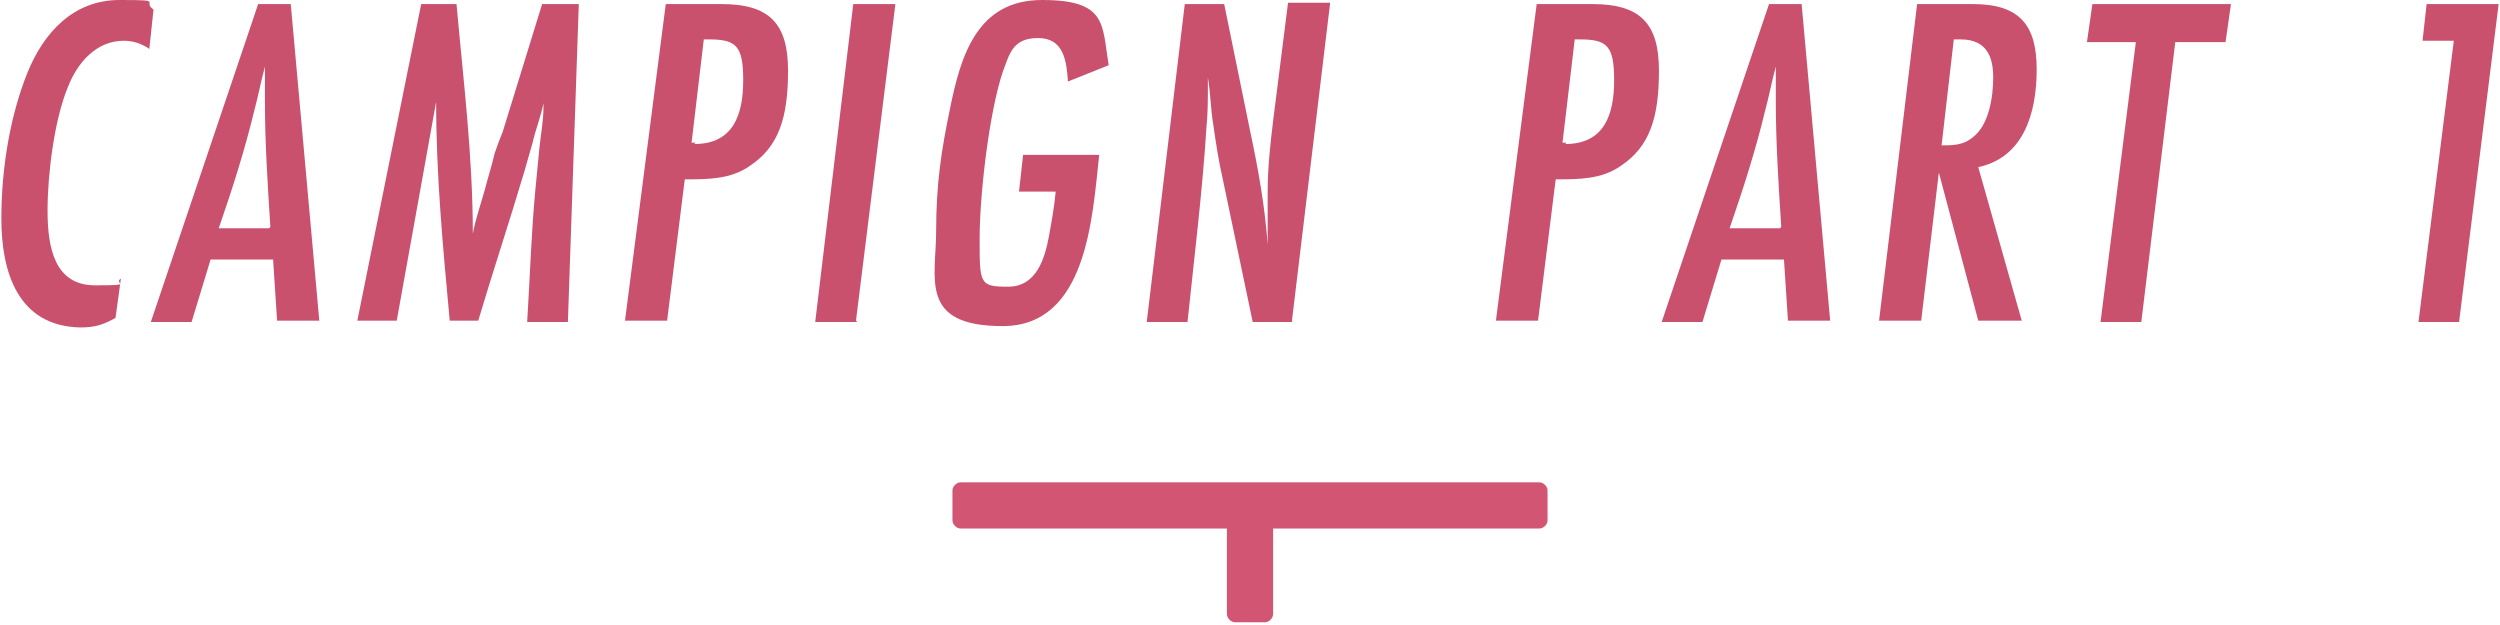 <?xml version="1.0" encoding="UTF-8"?>
<svg id="_レイヤー_1" data-name="レイヤー_1" xmlns="http://www.w3.org/2000/svg" version="1.1" viewBox="0 0 184 46">
  <!-- Generator: Adobe Illustrator 29.1.0, SVG Export Plug-In . SVG Version: 2.1.0 Build 142)  -->
  <defs>
    <style>
      .st0 {
        fill: #d25673;
      }

      .st1 {
        fill: #ca516d;
      }
    </style>
  </defs>
  <g>
    <path class="st1" d="M11,3.6c-.6-.4-1.2-.6-1.9-.6-2,0-3.4,1.6-4.1,3.4-1,2.4-1.5,6.4-1.5,9.1s.5,5.5,3.5,5.5,1.3-.1,1.9-.5l-.4,2.9c-.9.5-1.5.7-2.6.7C1.3,24,.1,20,.1,16.1s.7-7.7,1.9-10.7C3.2,2.4,5.4,0,8.8,0s1.6.1,2.5.7l-.3,2.8Z"/>
    <path class="st1" d="M20.4,23.7l-.3-4.6h-4.6l-1.4,4.6h-3L19,.3h2.4l2.1,23.3h-3.1ZM19.9,16.7c-.2-3.1-.4-6.2-.4-9.2s0-1.7,0-2.6c-.3,1.1-.5,2.2-.8,3.3-.7,2.9-1.6,5.7-2.6,8.6h3.7Z"/>
    <path class="st1" d="M41.8,23.7h-3c.2-3.2.3-6.5.6-9.7.1-1.1.2-2.1.3-3.1.1-1,.3-2,.3-3v-.3c-.2,1-.6,2-.8,2.9l-.6,2.1c-1.1,3.7-2.3,7.3-3.4,11h-2.1c-.5-5.4-1-10.7-1-16.1l-2.9,16.1h-2.9L31,.3h2.6c.5,5.6,1.2,11.2,1.2,16.9.2-1.1.6-2.2.9-3.3.2-.8.5-1.7.7-2.6.2-.6.4-1.1.6-1.6L39.9.3h2.7l-.8,23.3Z"/>
    <path class="st1" d="M53.1.3c3.5,0,4.9,1.4,4.9,4.9s-.7,5.6-2.8,7c-1.4,1-3.1,1-4.8,1l-1.3,10.4h-3.1L49,.3h4.1ZM51.1,10.6c2.9,0,3.6-2.2,3.6-4.7s-.5-3-2.5-3h-.4l-.9,7.6h.3Z"/>
    <path class="st1" d="M63.1,23.7h-3.1L62.8.3h3.1l-2.9,23.3Z"/>
    <path class="st1" d="M78.6,6c-.1-1.5-.3-3.2-2.2-3.2s-2.1,1.2-2.6,2.5c-1,3-1.7,9-1.7,12.3s0,3.5,2.1,3.5,2.7-2.1,3-3.7c.2-1.1.4-2.2.5-3.3h-2.7l.3-2.7h5.6c-.5,4.6-.9,12.6-7.1,12.6s-4.9-3.5-4.9-7,.4-6,1-8.9c.8-4,2-8.1,6.8-8.1s4.4,1.8,4.9,4.8l-3,1.2Z"/>
    <path class="st1" d="M95.1,23.7h-2.9l-2.2-10.5c-.3-1.3-.5-2.6-.7-4-.2-1.2-.2-2.3-.4-3.5v.6c0,1,0,2-.1,3-.3,4.8-.9,9.6-1.4,14.4h-3L87.2.3h2.9l1.9,9.3c.6,2.8,1.1,5.6,1.3,8.4v-3.9c0-1.8.2-3.5.4-5.2l1.1-8.7h3.1l-2.8,23.3Z"/>
    <path class="st1" d="M117.2.3c3.5,0,4.9,1.4,4.9,4.9s-.7,5.6-2.8,7c-1.4,1-3.1,1-4.8,1l-1.3,10.4h-3.1L113.1.3h4.1ZM115.2,10.6c2.9,0,3.6-2.2,3.6-4.7s-.5-3-2.5-3h-.4l-.9,7.6h.3Z"/>
    <path class="st1" d="M131.6,23.7l-.3-4.6h-4.6l-1.4,4.6h-3L130.2.3h2.4l2.1,23.3h-3.1ZM131.1,16.7c-.2-3.1-.4-6.2-.4-9.2s0-1.7,0-2.6c-.3,1.1-.5,2.2-.8,3.3-.7,2.9-1.6,5.7-2.6,8.6h3.7Z"/>
    <path class="st1" d="M145.2.3c3.4,0,4.7,1.5,4.7,4.8s-1,6.5-4.3,7.2l3.2,11.3h-3.2l-2.9-10.9-1.3,10.9h-3.1l2.8-23.3h4.1ZM142.9,10.7c.8,0,1.6,0,2.3-.6,1.2-.9,1.5-3,1.5-4.4s-.4-2.8-2.4-2.8h-.5l-.9,7.8Z"/>
    <path class="st1" d="M163.7,3.1h-3.6l-2.5,20.6h-3l2.6-20.6h-3.6l.4-2.8h10.2l-.4,2.8Z"/>
    <path class="st1" d="M181,23.7h-3l2.6-20.7h-2.3l.3-2.7h5.3l-2.9,23.3Z"/>
  </g>
  <path class="st0" d="M70.7,35.5h42.6c.3,0,.6.3.6.6v2.2c0,.3-.3.6-.6.6h-19.6v6.3c0,.3-.3.6-.6.6h-2.2c-.3,0-.6-.3-.6-.6v-6.3h-19.6c-.3,0-.6-.3-.6-.6v-2.2c0-.3.3-.6.6-.6"/>
</svg>